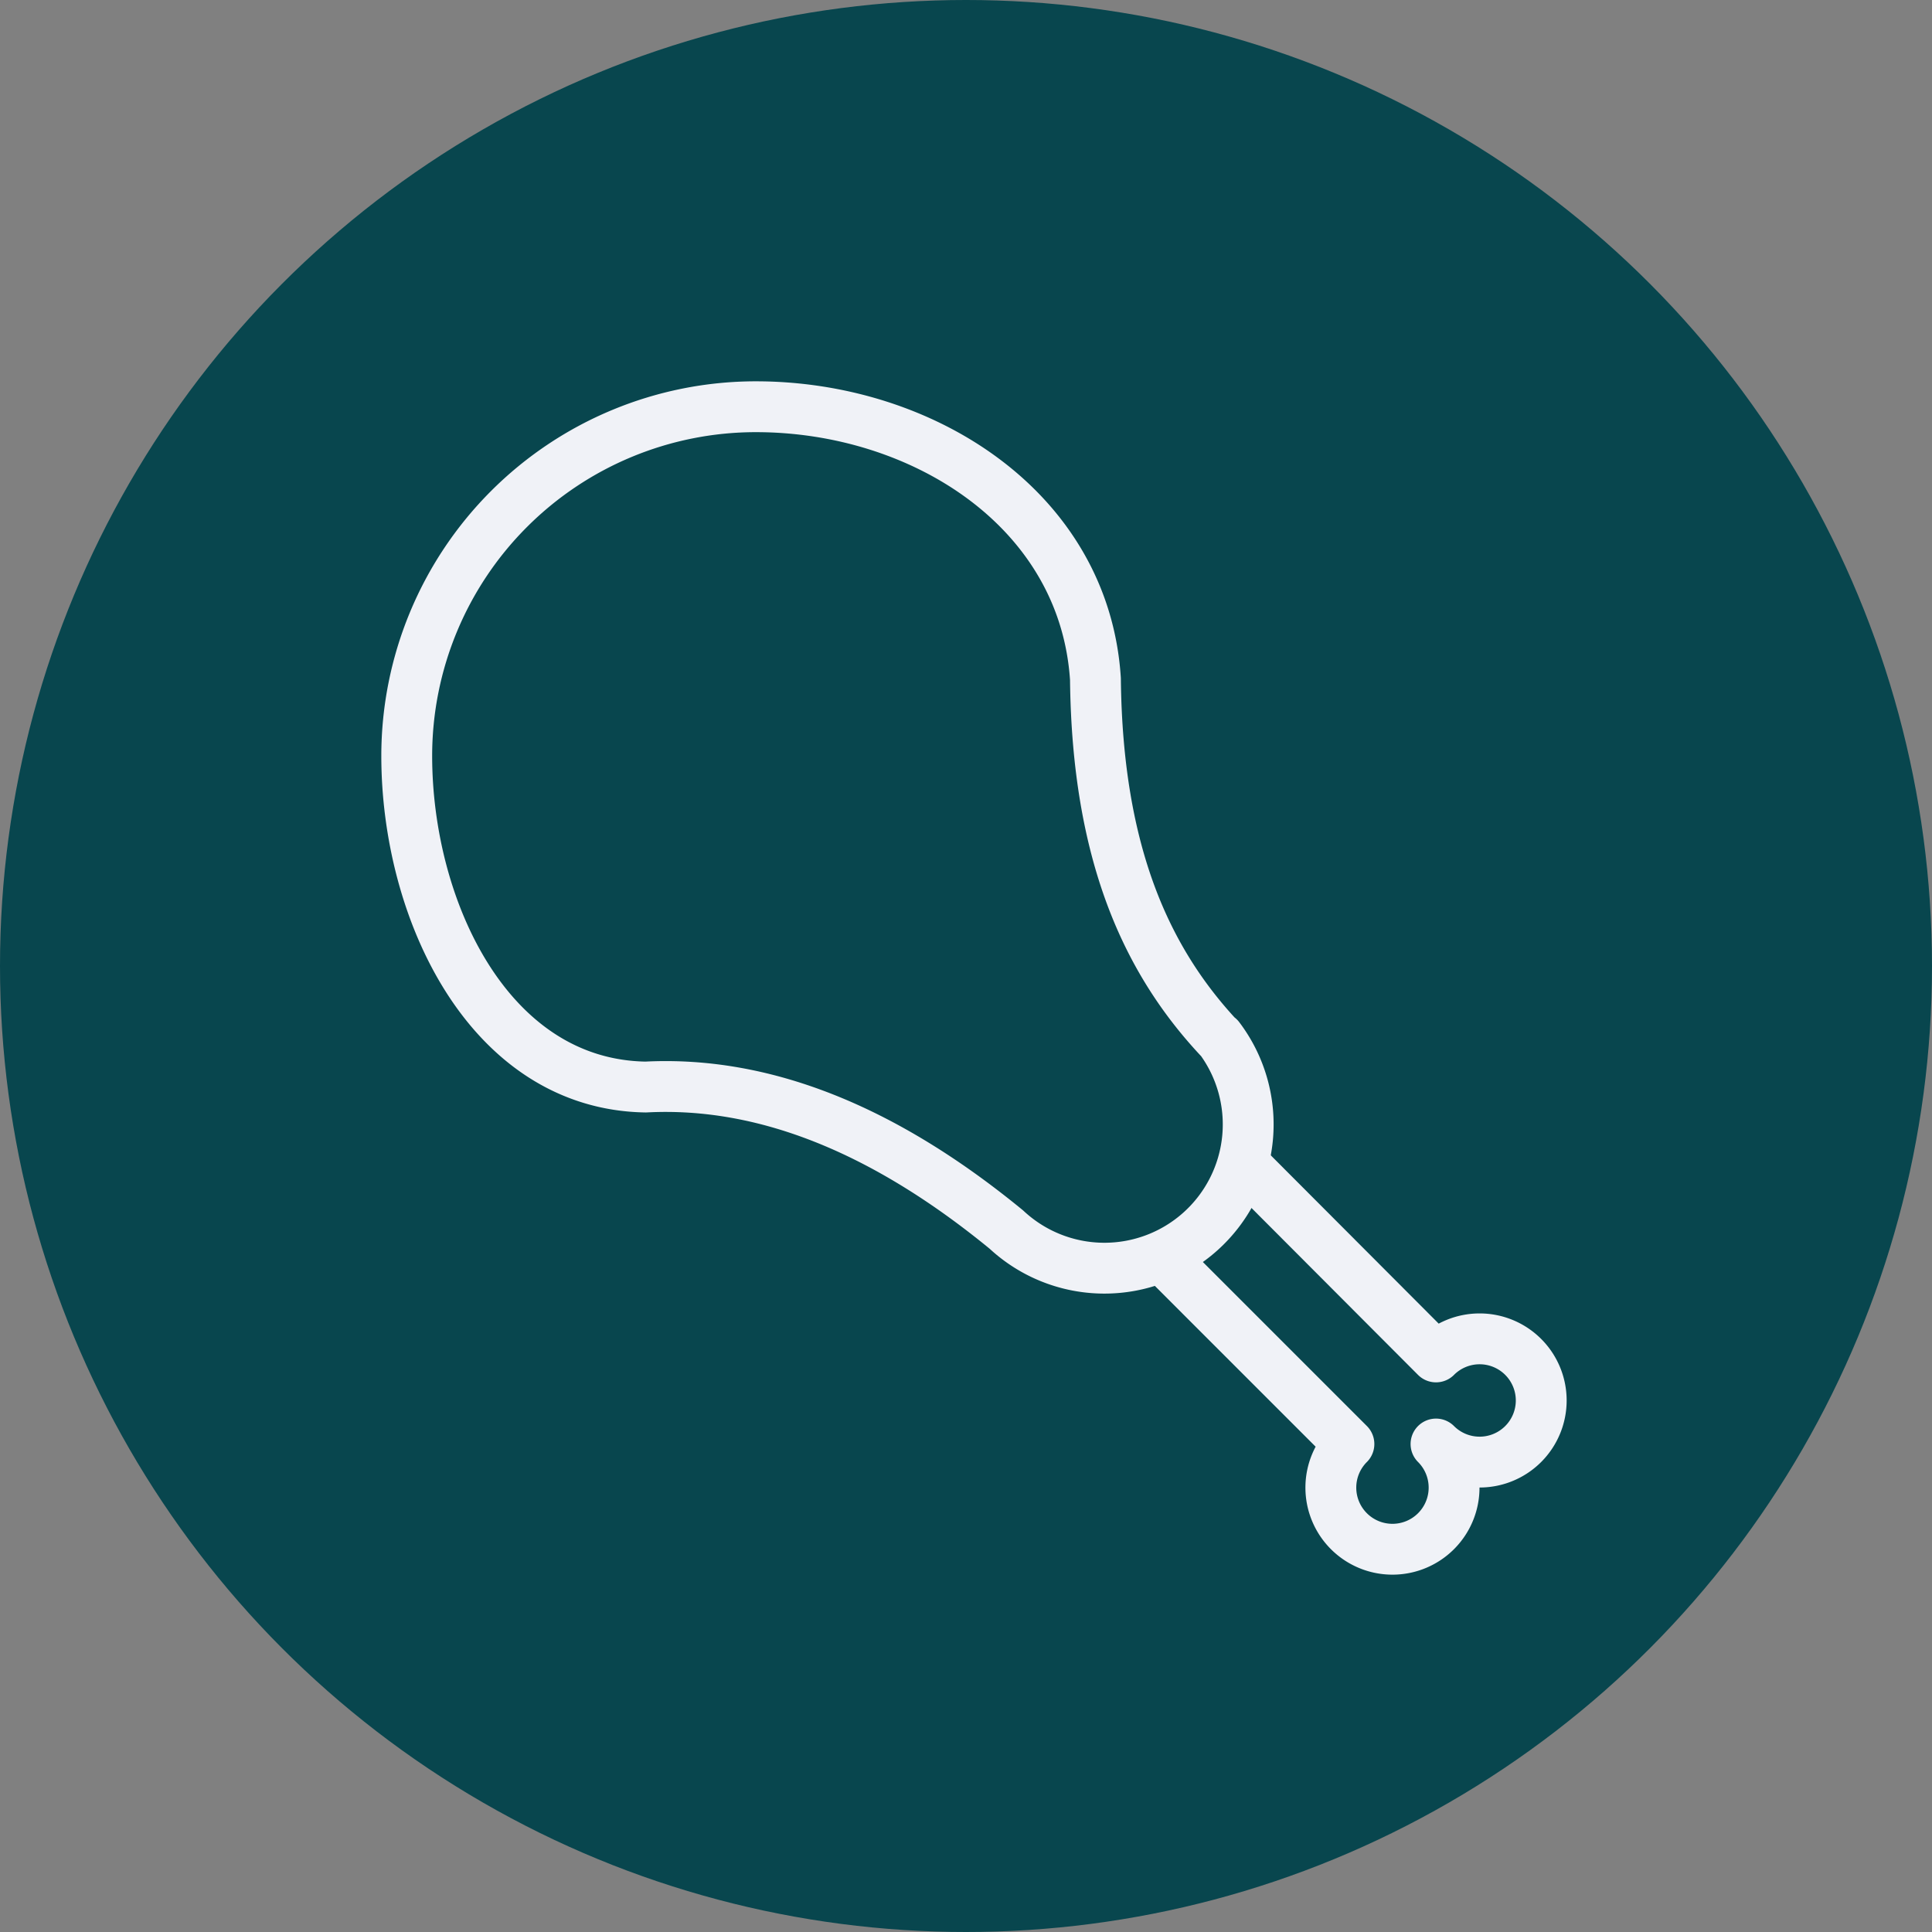 <svg xmlns="http://www.w3.org/2000/svg" width="76" height="76" viewBox="0 0 76 76"><rect x="0" y="0" width="76" height="76" fill="#808080" stroke="none"/><defs><style>.a{fill:#08464e;}.b{fill:none;stroke:#f0f2f7;stroke-linejoin:round;stroke-width:2px;}</style></defs><g transform="translate(-986 -1179)"><circle class="a" cx="38" cy="38" r="38" transform="translate(986 1179)"/><g transform="translate(998 1191)"><path class="b" d="M40.87,44.661l7.272,7.272a2.424,2.424,0,1,0,3.426,0,2.424,2.424,0,1,0,0-3.426L44.207,41.13" transform="translate(-7.079 -7.129)"/><path class="b" d="M35.94,28.822h0c-2.8-3.006-4.775-7.175-4.848-14.108h0C30.664,8.04,24.289,4,17.736,4A13.736,13.736,0,0,0,4,17.736C4,23.8,7.232,30.664,13.4,30.761h0c4.654-.242,9.381,1.664,14.189,5.608h0a5.656,5.656,0,0,0,8.363-7.555Z"/></g></g></svg>